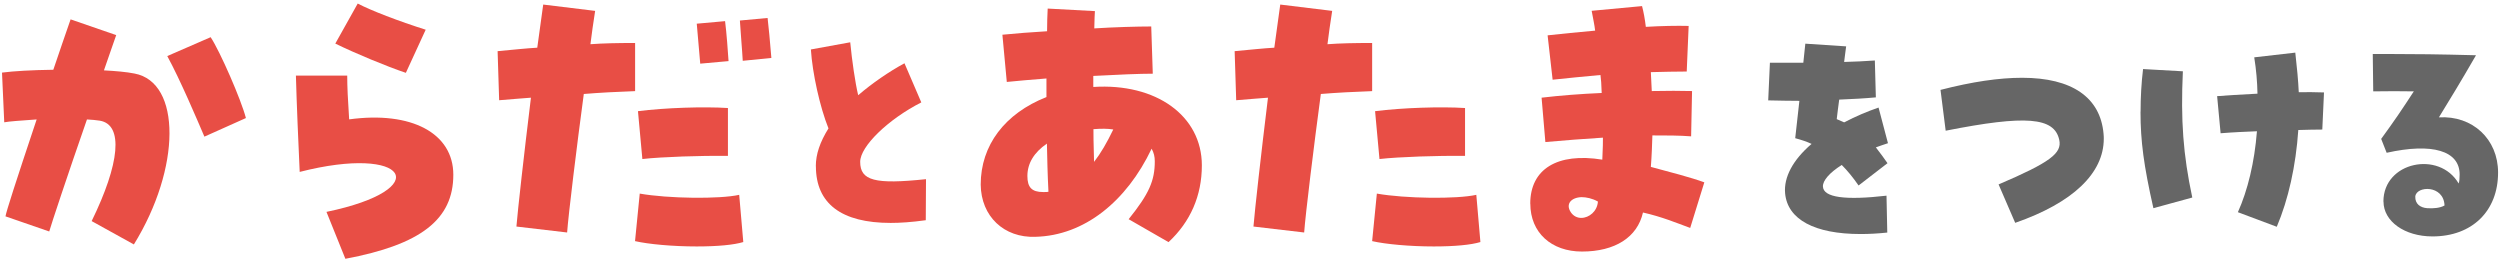 <svg xmlns="http://www.w3.org/2000/svg" width="324" height="34" viewBox="0 0 324 34">
  <path d="M11.88,28.65c3.63-7.42,4.16-12.48,1.06-13.01-.45-.08-1.06-.12-1.67-.16-2.53,7.26-4.65,13.66-4.89,14.52l-5.67-1.96c.12-.69,1.26-4.24,4.04-12.56-2.24.16-3.55.25-4.2.37l-.29-6.44c1.55-.2,3.83-.33,6.65-.37.73-2.12,1.71-5.06,2.24-6.53l5.91,2.04c-.16.49-.78,2.2-1.59,4.57,1.51.08,2.9.2,3.96.41,6.08,1.14,6.04,12.24-.08,22.15l-5.46-3.02ZM21.67,7.27l5.63-2.45c1.22,1.84,3.96,8.12,4.57,10.48l-5.38,2.41c-.94-2.2-3.14-7.38-4.81-10.44Z" fill="#e84e45" stroke-width="0"/>
  <path d="M42.31,27.46c14.19-2.94,10.56-8.77-3.47-5.18-.16-3.34-.41-9.34-.49-12.48h6.65c0,1.43.08,3.06.25,5.67,8.08-1.1,13.5,1.79,13.5,7.18,0,5.79-4.2,9.05-13.99,10.89l-2.45-6.08ZM43.46,5.64l2.9-5.18c1.71.9,5.3,2.28,8.81,3.39l-2.57,5.59c-2.45-.82-6.57-2.53-9.14-3.79Z" fill="#e84e45" stroke-width="0"/>
  <path d="M66.93,29.34c.16-2,.98-9.34,1.88-16.68-1.39.12-2.77.2-4.12.33l-.2-6.36c2.16-.2,3.75-.37,5.14-.45.45-3.26.65-4.77.77-5.59l6.73.82c-.25,1.59-.45,3.02-.61,4.32,1.63-.12,3.47-.16,5.79-.16v6.24c-2.28.08-4.61.2-6.65.37-.9,6.69-2,15.66-2.16,17.95l-6.57-.77ZM82.3,31.25l.61-6.16c3.67.65,10.36.73,12.89.16l.53,6.12c-1.22.37-3.34.57-6.04.57-3.1,0-6.24-.29-7.99-.69ZM82.67,14.41c3.59-.45,8.52-.61,11.67-.41v6.2c-3.43-.04-8.52.12-11.09.41l-.57-6.2ZM90.3,3.07l3.67-.33c.2,1.55.37,4,.45,5.18l-3.67.33c-.08-.98-.24-2.9-.45-5.18ZM95.89,2.66l3.59-.33c.12,1.02.33,3.14.49,5.18l-3.71.37c-.08-1.51-.29-3.75-.37-5.22Z" fill="#e84e45" stroke-width="0"/>
  <path d="M105.73,21.55c0-1.57.54-3.14,1.64-4.91-1.12-2.79-2.08-7.15-2.28-10.23l5.1-.93c.22,2.31.64,5.23,1.03,6.86,1.8-1.54,3.98-3.05,6-4.14l2.18,5.07c-4.33,2.21-7.92,5.71-7.92,7.7,0,2.44,1.89,2.95,8.53,2.25l-.03,5.32c-1.89.26-3.34.35-4.55.35-6.38,0-9.69-2.5-9.69-7.34Z" fill="#e84e45" stroke-width="0"/>
  <path d="M146.28,28.4c2.65-3.3,3.38-4.98,3.38-7.5,0-.61-.12-1.1-.41-1.63-3.26,6.85-8.73,11.26-15.05,11.42-4.08.16-7.06-2.65-7.1-6.77,0-5.1,3.14-9.22,8.52-11.34v-2.41c-2.08.16-3.96.33-5.14.45l-.57-6.12c1.63-.16,3.71-.33,5.79-.45,0-1.02.04-2.12.08-2.94l6.12.33c-.04.29-.04,1.06-.08,2.24,2.49-.16,5.55-.25,7.38-.25l.2,6.12c-1.63,0-4.61.12-7.71.29v1.43c8.16-.53,14.07,3.75,14.07,10.16,0,3.92-1.47,7.3-4.32,9.95l-5.18-2.98ZM135.88,24.85c-.12-2.28-.16-4.36-.2-6.24-1.67,1.14-2.53,2.57-2.53,4.2,0,1.47.57,2.08,2.04,2.08.45,0,.57,0,.69-.04ZM144.28,16.78c-.73-.12-1.55-.12-2.57-.04,0,.69,0,1.55.08,4.24.86-1.1,1.67-2.49,2.49-4.2Z" fill="#e84e45" stroke-width="0"/>
  <path d="M162.45,29.34c.16-2,.98-9.34,1.88-16.68-1.39.12-2.77.2-4.12.33l-.2-6.36c2.16-.2,3.75-.37,5.14-.45.45-3.26.65-4.77.77-5.59l6.73.82c-.25,1.59-.45,3.02-.61,4.32,1.63-.12,3.47-.16,5.79-.16v6.24c-2.28.08-4.61.2-6.65.37-.9,6.69-2,15.66-2.16,17.95l-6.57-.77ZM177.83,31.25l.61-6.16c3.67.65,10.36.73,12.89.16l.53,6.12c-1.22.37-3.34.57-6.04.57-3.1,0-6.24-.29-7.99-.69ZM178.2,14.41c3.59-.45,8.52-.61,11.67-.41v6.2c-3.43-.04-8.52.12-11.09.41l-.57-6.2Z" fill="#e84e45" stroke-width="0"/>
  <path d="M198.32,26.4c0-4.49,3.51-6.65,9.34-5.71.08-1.59.08-2.37.08-2.85-2.49.16-4.85.33-7.46.57l-.49-5.75c2.45-.29,5.06-.49,7.79-.61-.04-1.18-.08-1.75-.16-2.33-2.24.2-4.28.41-6.2.61l-.65-5.75c1.88-.2,3.88-.41,6.16-.61-.08-.73-.25-1.47-.45-2.57l6.53-.61c.2.77.37,1.67.49,2.69,2.04-.12,4-.16,5.55-.12l-.25,5.91c-1.39,0-2.98.04-4.65.08.04.82.08,1.63.12,2.45,2-.04,3.79-.04,5.22,0l-.12,5.87c-1.51-.12-3.22-.12-5.02-.12-.04,1.22-.08,2.57-.2,4.08,2.57.69,5.14,1.35,6.93,2l-1.83,5.91c-1.88-.69-3.63-1.43-6.12-2-.73,3.22-3.63,5.06-7.91,5.06-3.96,0-6.69-2.45-6.69-6.2ZM204.93,28.24c1.02,0,2.08-.86,2.16-2.12-.73-.41-1.51-.57-2.12-.57-1.31.04-2.12.86-1.39,1.96.33.49.82.73,1.35.73Z" fill="#e84e45" stroke-width="0"/>
  <path d="M231.35,25.06c-.19-2.08,1-4.33,3.43-6.41-.61-.29-1.28-.51-2.12-.74.22-1.92.38-3.46.54-4.84-1.22,0-2.53-.03-4.04-.06l.22-4.88h4.33c.1-.87.19-1.7.26-2.47l5.29.35c-.1.64-.16,1.32-.26,2.02,1.35-.03,2.66-.1,3.98-.19l.13,4.78c-1.38.13-3.01.22-4.75.29-.13.9-.22,1.73-.32,2.53.38.16.67.29.96.42,1.54-.8,2.98-1.41,4.46-1.92l1.22,4.62c-.51.16-1.03.35-1.57.54.67.87,1.12,1.48,1.51,2.05l-3.75,2.89c-.71-1.03-1.44-1.92-2.18-2.66-1.57.99-2.47,2.02-2.44,2.79.06,1.44,2.92,1.8,8.24,1.19l.1,4.78c-1.22.13-2.37.19-3.46.19-5.97,0-9.46-1.89-9.78-5.26Z" fill="#666" stroke-width="0"/>
  <path d="M259.02,23.9c6.67-2.85,8.24-4.04,7.86-5.77-.64-2.95-4.33-3.24-14.72-1.19l-.67-5.29c4.11-1.06,7.6-1.57,10.58-1.57,6.45,0,10.13,2.53,10.55,7.25.03.32.03.48.03.64,0,4.49-4.01,8.31-11.48,10.91l-2.15-4.97Z" fill="#666" stroke-width="0"/>
  <path d="M277.42,14.47c0-1.86.1-3.69.32-5.52l5.16.29c-.29,6.35.03,10.78,1.22,16.36l-5.04,1.38c-1.25-5.52-1.67-8.69-1.67-12.51ZM290.03,27.5c1.28-2.85,2.15-6.45,2.47-10.49-1.48.06-3.11.13-4.71.26l-.45-4.81c1.22-.1,2.79-.19,5.23-.32-.03-1.54-.16-3.08-.42-4.71l5.32-.61c.22,1.92.38,3.62.45,5.13,1.03-.03,2.12,0,3.27.03l-.22,4.81c-.93,0-1.99.03-3.11.06-.32,4.65-1.28,8.98-2.79,12.54l-5.04-1.89Z" fill="#666" stroke-width="0"/>
  <path d="M308.89,26.12c0-5.16,7.25-6.64,9.75-2.34.1-.29.13-.67.13-1.16,0-3.08-3.53-4.14-9.46-2.82l-.71-1.8c1.73-2.37,2.73-3.85,4.23-6.16-1.54-.03-3.5-.03-5.26,0l-.06-4.84h2.47c2.95,0,5.97.03,10.91.16-2.15,3.72-3.24,5.48-4.81,8.05,4.36-.26,7.67,2.82,7.67,7.15,0,5-3.37,8.28-8.5,8.28-3.62,0-6.35-1.96-6.35-4.52ZM316.81,26.63c-.1-2.69-3.66-2.57-3.79-1.16-.03.96.64,1.44,1.54,1.51.83.06,1.7-.03,2.25-.35Z" fill="#666" stroke-width="0"/>
</svg>